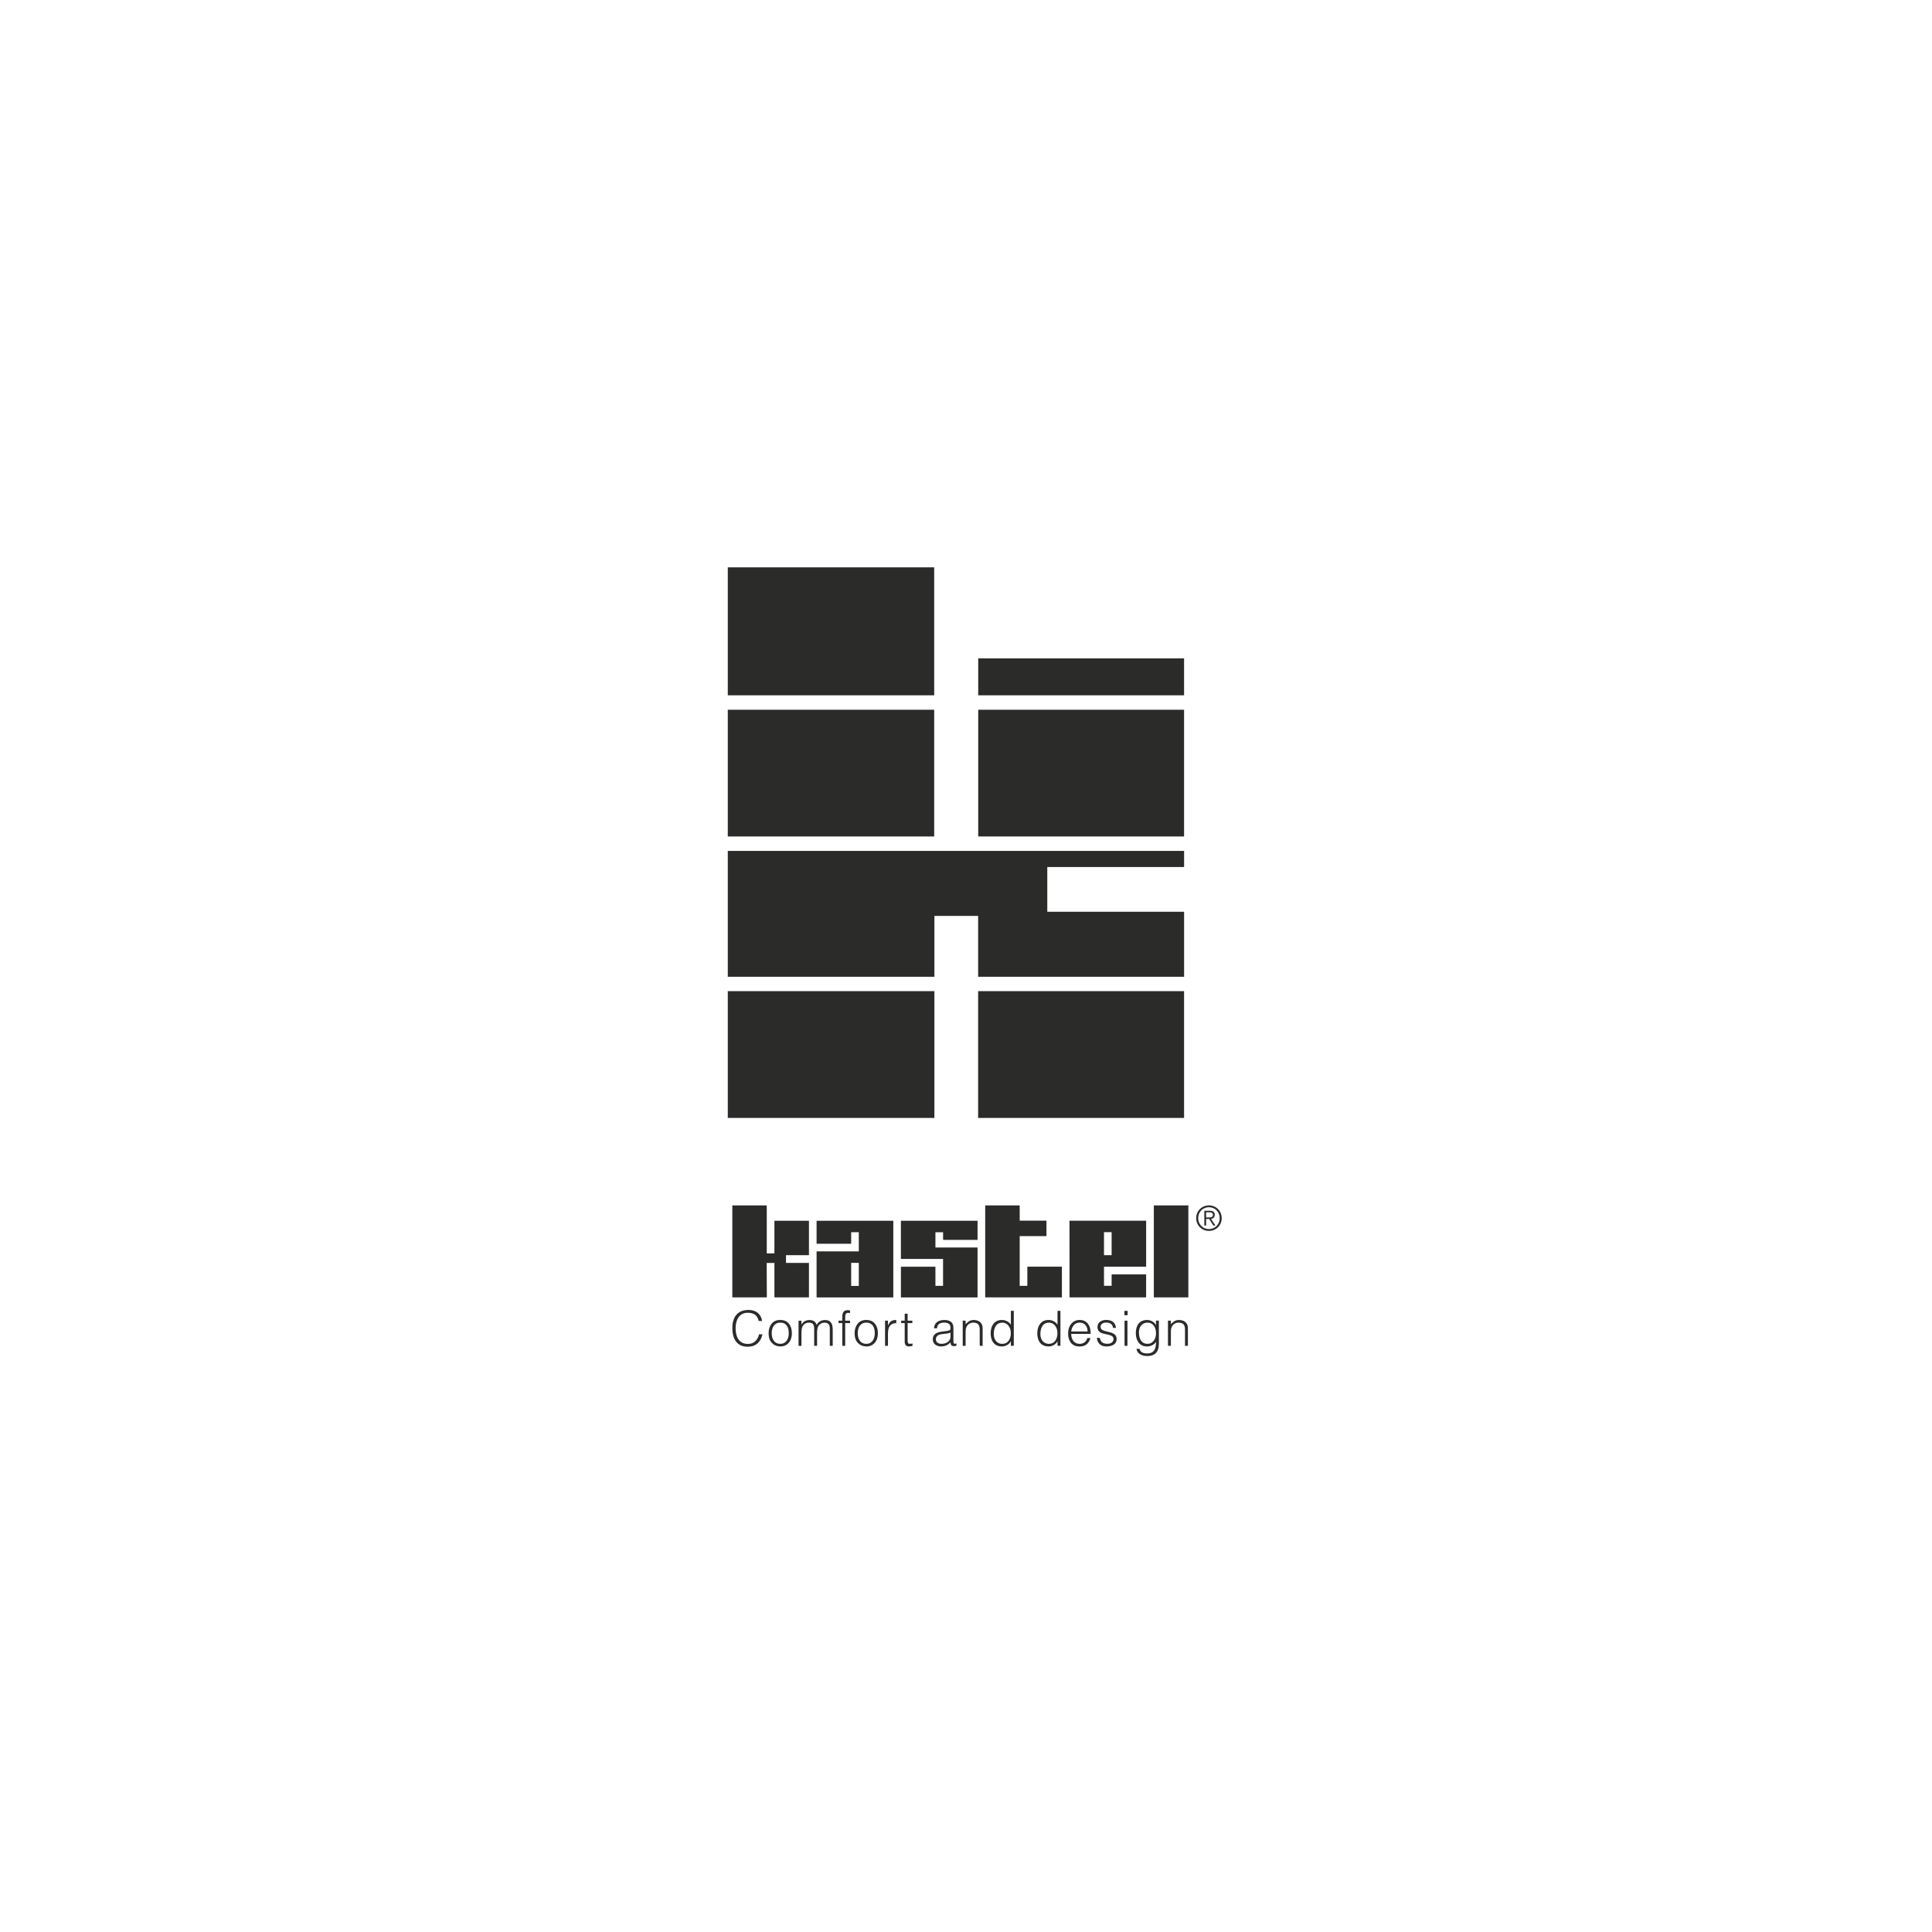 <?xml version="1.0" encoding="UTF-8"?> <svg xmlns="http://www.w3.org/2000/svg" xmlns:xlink="http://www.w3.org/1999/xlink" id="Ebene_4" data-name="Ebene 4" viewBox="0 0 800 800"><defs><style> .cls-1 { fill: #2b2b2a; } .cls-2 { fill: none; } .cls-3 { clip-path: url(#clippath-1); } .cls-4 { clip-path: url(#clippath); } </style><clipPath id="clippath"><rect class="cls-2" x="233.05" y="212.77" width="333.9" height="375.47"></rect></clipPath><clipPath id="clippath-1"><rect class="cls-2" x="233.05" y="212.77" width="333.9" height="375.47"></rect></clipPath></defs><g class="cls-4"><g class="cls-3"><path class="cls-1" d="M407.06,352.34h-105.7v52.11h85.55v-25.18h18.12v25.18h85.28v-26.92h-56.65v-18.52h56.65v-6.67h-83.24ZM490.3,410.42h-85.28v52.5h85.28v-52.5ZM301.36,462.91h85.55v-52.49h-85.55v52.49ZM405.06,346.37h85.24v-52.48h-85.24v52.48ZM301.36,346.37h85.47v-52.48h-85.47v52.48ZM301.36,287.92h85.47v-52.99h-85.47v52.99ZM405.06,287.92h85.24v-15.31h-85.24v15.31ZM500.43,504.11h-1v-2.11h1.38c.73,0,1.44.2,1.44,1.05,0,1.04-.9,1.07-1.83,1.07M503.01,503.05c0-1.09-.61-1.69-1.99-1.69h-2.34v6.1h.75v-2.71h1.26l1.72,2.71h.88l-1.82-2.71c.82-.14,1.53-.63,1.53-1.7M500.6,508.94c-2.55,0-4.46-2-4.46-4.53s1.9-4.53,4.46-4.53,4.45,2,4.45,4.53-1.9,4.53-4.45,4.53M500.6,499.13c-2.98,0-5.28,2.31-5.28,5.28s2.3,5.28,5.28,5.28,5.28-2.31,5.28-5.28-2.3-5.28-5.28-5.28M477.78,537.22h14.29v-38.09h-14.29v38.09ZM407.95,499.13v38.09h31.76v-12.71h-14.31v7.92h-3.17v-20.59h11.09v-6.38h-11.09v-6.33h-14.29ZM303.24,499.13v38.09h14.29l-.06-14.26h3.2v14.26h14.3v-14.27h-9.5v-3.2h9.5v-14.26h-14.3v13.51h-3.17v-19.86h-14.26ZM474.59,505.49v19.03h-17.45v7.89h3.16v-4.7h14.28v9.51h-31.71l-.02-31.74h31.73ZM457.14,519.74h3.16v-9.53h-3.16v9.53ZM373.04,505.49v15.82h17.46v11.12h-3.16v-7.9h-14.29v12.7h31.73v-20.66h-17.44v-6.33h3.17v3.17h14.27v-7.91h-31.73ZM369.9,505.49v31.74h-31.77v-19.06h17.48v-7.95h-3.16v4.79h-14.32v-9.51h31.77ZM352.45,532.48h3.16v-9.55h-3.16v9.55ZM484.83,551.66c0-.43.01-.79.05-1.08.03-.3.1-.59.21-.88.2-.58.56-1.06,1.08-1.45.52-.38,1.12-.58,1.82-.58.95,0,1.64.23,2.06.69.42.46.63,1.17.63,2.12v6.79h1.21v-6.81c0-.55-.03-1-.09-1.36-.06-.35-.21-.7-.43-1.03-.35-.52-.8-.9-1.35-1.14-.55-.23-1.16-.35-1.83-.35s-1.26.14-1.77.43c-.52.29-1.04.72-1.58,1.3v-1.45h-1.21v10.4h1.21v-5.6ZM477.75,548.9c.62.83.93,1.9.93,3.2,0,.59-.08,1.15-.24,1.68-.16.53-.4.99-.71,1.4-.31.4-.68.71-1.11.94-.43.23-.92.34-1.46.34-1.16,0-2.05-.43-2.65-1.28-.6-.86-.9-2.01-.9-3.44.01-1.27.35-2.27,1-2.99.66-.72,1.51-1.08,2.55-1.08,1.1,0,1.96.42,2.58,1.25M478.68,548.68h-.04c-.33-.66-.85-1.17-1.53-1.54-.68-.38-1.38-.56-2.09-.56-.82,0-1.52.14-2.12.41-.6.27-1.09.65-1.47,1.14-.38.49-.66,1.06-.84,1.73-.18.66-.27,1.39-.27,2.18,0,.75.09,1.45.28,2.11.19.65.47,1.24.86,1.76.39.52.87.92,1.47,1.2.59.29,1.27.43,2.03.43s1.46-.17,2.14-.51c.68-.34,1.2-.82,1.58-1.43,0,.72-.05,1.37-.15,1.94-.1.57-.28,1.07-.54,1.5-.26.43-.63.78-1.13,1.02-.49.25-1.11.37-1.86.37-.82,0-1.5-.14-2.05-.41-.55-.27-.9-.77-1.07-1.5h-1.28c.02.34.13.68.31,1.02.18.35.45.67.81.97.36.3.82.54,1.37.72.55.18,1.19.27,1.91.27.95,0,1.75-.14,2.39-.41.64-.28,1.14-.65,1.5-1.13.36-.48.62-1.03.76-1.66.15-.62.22-1.31.22-2.06v-9.4h-1.2v1.82ZM465.59,542.8h1.33v1.79h-1.33v-1.79ZM465.65,546.86h1.2v10.4h-1.2v-10.4ZM454.19,554.01c.05,1.02.43,1.86,1.12,2.53.69.67,1.64,1,2.83,1,1.27,0,2.3-.27,3.07-.8.78-.53,1.17-1.27,1.17-2.24,0-.52-.11-.96-.31-1.31-.21-.35-.49-.63-.84-.85-.35-.22-.72-.39-1.09-.52-.38-.12-.88-.25-1.5-.4-.51-.12-.92-.23-1.22-.32-.3-.09-.58-.21-.84-.34s-.47-.31-.62-.53c-.15-.22-.23-.49-.23-.79,0-.55.2-.99.61-1.31.41-.32.99-.48,1.74-.48.8,0,1.44.17,1.92.52.48.35.78.9.89,1.67h1.22c-.15-1.14-.56-1.97-1.25-2.49-.68-.52-1.61-.79-2.77-.79s-2.02.28-2.67.82c-.66.55-.98,1.26-.98,2.15,0,.52.11.96.31,1.32.21.35.48.63.82.83s.7.36,1.09.47c.39.11.89.23,1.48.35.49.09.89.19,1.21.28.32.09.62.21.88.34.27.13.48.32.63.54.15.23.23.51.23.84,0,.54-.22.99-.66,1.37-.44.37-1.08.56-1.91.56-.91,0-1.61-.19-2.1-.56-.49-.38-.83-1-1.02-1.89h-1.22ZM443.56,551.33c.13-1.06.5-1.93,1.09-2.63.6-.7,1.4-1.04,2.4-1.04s1.86.35,2.43,1.04c.58.7.86,1.57.86,2.63h-6.79ZM451.63,552.34c0-1.86-.4-3.29-1.21-4.28-.81-.99-1.93-1.49-3.37-1.49-.72,0-1.38.14-1.97.42-.6.28-1.1.67-1.52,1.19-.41.51-.73,1.1-.95,1.77-.22.67-.33,1.39-.33,2.15s.09,1.51.28,2.17c.19.66.48,1.23.87,1.73.39.5.9.88,1.5,1.15.61.27,1.32.4,2.12.4,1.25,0,2.22-.31,2.93-.93.71-.61,1.23-1.46,1.57-2.55h-1.35c-.17.75-.54,1.34-1.11,1.76-.57.42-1.25.63-2.04.63-1.11,0-1.97-.39-2.58-1.17-.61-.78-.91-1.76-.91-2.95h8.07ZM437.62,550.34c.16.53.24,1.09.24,1.68,0,1.3-.31,2.36-.93,3.19-.62.83-1.48,1.25-2.58,1.25-1.04,0-1.89-.36-2.55-1.08-.65-.72-.99-1.72-1-2.99,0-1.45.3-2.59.9-3.44.6-.85,1.49-1.27,2.65-1.27.54,0,1.02.11,1.46.34.43.23.81.54,1.12.94.31.4.54.87.7,1.4M437.86,548.52c-.38-.61-.9-1.1-1.57-1.43-.68-.34-1.39-.52-2.14-.52s-1.44.14-2.02.43c-.59.29-1.08.69-1.47,1.2-.39.52-.68,1.1-.86,1.76-.19.65-.28,1.35-.28,2.1,0,.79.09,1.52.27,2.17.18.65.46,1.23.85,1.73.38.5.87.88,1.47,1.16.59.27,1.3.41,2.12.41.71,0,1.41-.19,2.09-.56.68-.38,1.19-.89,1.53-1.55h.04v1.83h1.21v-14.46h-1.21v5.72ZM418.32,550.34c.16.53.24,1.09.24,1.68,0,1.3-.31,2.36-.93,3.19-.62.83-1.48,1.25-2.58,1.25s-1.89-.36-2.55-1.08c-.66-.72-.99-1.72-1-2.99,0-1.45.3-2.59.9-3.44.6-.85,1.48-1.27,2.65-1.27.54,0,1.02.11,1.46.34.43.23.8.54,1.11.94.31.4.54.87.7,1.4M418.56,548.52c-.37-.61-.9-1.1-1.57-1.43-.68-.34-1.39-.52-2.14-.52s-1.44.14-2.03.43c-.59.29-1.08.69-1.47,1.2-.39.52-.68,1.1-.86,1.76-.19.65-.28,1.35-.28,2.1,0,.79.09,1.52.27,2.17.18.65.46,1.23.85,1.73.38.5.87.88,1.47,1.16.6.27,1.3.41,2.12.41.71,0,1.41-.19,2.09-.56.68-.38,1.19-.89,1.53-1.55h.04v1.83h1.21v-14.46h-1.21v5.72ZM399.84,551.66c0-.43.02-.79.05-1.08.03-.3.1-.59.21-.88.2-.58.56-1.06,1.07-1.45.52-.38,1.12-.58,1.82-.58.95,0,1.64.23,2.06.69.42.46.63,1.17.63,2.12v6.79h1.21v-6.81c0-.55-.03-1-.09-1.36-.06-.35-.21-.7-.43-1.03-.35-.52-.8-.9-1.34-1.14-.55-.23-1.16-.35-1.83-.35s-1.26.14-1.78.43c-.52.29-1.04.72-1.58,1.3v-1.45h-1.2v10.4h1.2v-5.6ZM393.58,553.42c0,.51-.11.96-.31,1.34-.21.39-.49.7-.85.96-.36.25-.77.43-1.21.55-.45.12-.92.18-1.41.18-.62,0-1.15-.16-1.59-.48-.44-.32-.67-.78-.67-1.39,0-.68.25-1.2.75-1.56.51-.36,1.23-.58,2.18-.64.69-.06,1.27-.12,1.74-.2.46-.07.92-.2,1.37-.39v1.62ZM389.88,551.41c-2.42.32-3.63,1.36-3.63,3.13,0,.95.33,1.69,1,2.21.67.52,1.49.78,2.47.78.75,0,1.46-.15,2.13-.44.67-.29,1.25-.72,1.75-1.28.01.44.08.8.22,1.06.13.27.38.43.74.48.19.04.37.06.55.06.15,0,.3-.02.46-.06.16-.04.32-.09.48-.14v-.94c-.31.11-.55.16-.72.16-.36,0-.54-.32-.54-.96v-5.66c0-1.14-.34-1.96-1.02-2.47-.68-.51-1.6-.76-2.75-.76-1.21,0-2.2.28-2.98.84-.78.56-1.21,1.42-1.29,2.59h1.22c.11-.86.41-1.46.92-1.82.51-.35,1.21-.53,2.11-.53s1.55.19,1.97.56c.42.38.62.89.62,1.55,0,.26-.03.48-.09.67-.06.2-.18.33-.35.41-.17.08-.41.15-.72.21-.31.06-.6.11-.87.13l-1.66.22ZM377.85,556.31c-.37.09-.7.14-.98.14-.47,0-.76-.1-.87-.3-.11-.2-.17-.59-.17-1.16v-7.13h1.95v-1h-1.95v-2.89h-1.21v2.89h-1.47v1h1.47v7.61c0,.75.15,1.28.46,1.59.31.32.77.47,1.39.47.29,0,.68-.06,1.16-.18.12-.02.19-.05.22-.06v-.98ZM367.7,552.16c0-.62.05-1.18.16-1.69.1-.51.29-.96.55-1.35.26-.39.61-.69,1.06-.91.45-.22,1-.33,1.66-.33v-1.31c-.9,0-1.61.17-2.13.51-.52.33-.95.91-1.27,1.73h-.04v-1.95h-1.21v10.4h1.21v-5.1ZM362.03,550.31c.13.52.2,1.11.2,1.75,0,.57-.07,1.12-.2,1.64-.13.52-.35.99-.63,1.4-.29.41-.66.74-1.1.99-.45.24-.98.36-1.6.36-1.13,0-2-.4-2.61-1.2-.61-.8-.92-1.87-.92-3.19,0-.59.06-1.15.2-1.67.13-.52.34-.99.63-1.4.29-.41.66-.73,1.12-.97.45-.24.98-.36,1.59-.36s1.15.11,1.61.33c.45.22.82.53,1.1.94.28.4.49.86.62,1.38M355.25,556.08c.91.94,2.06,1.42,3.45,1.46,1.46,0,2.63-.5,3.51-1.51.87-1,1.31-2.33,1.31-3.97s-.41-2.93-1.24-3.95c-.82-1.02-2.02-1.54-3.58-1.54s-2.73.52-3.56,1.55c-.84,1.03-1.26,2.34-1.26,3.94,0,1.74.46,3.08,1.37,4.03M348.78,547.86v9.4h1.2v-9.4h2.01v-1h-2.01v-1.28c0-.31.01-.57.03-.78.02-.21.07-.4.15-.59.08-.19.21-.34.39-.44.18-.11.42-.16.71-.16.21,0,.46.04.72.1v-1.11c-.28-.05-.62-.08-1-.08-.78,0-1.34.23-1.69.69-.35.46-.52,1.13-.52,2v1.65h-1.55v1h1.55ZM331.87,551.66c0-.51.05-1.03.16-1.56.11-.53.28-.94.52-1.25.29-.39.64-.68,1.05-.88.41-.2.84-.3,1.3-.3.82,0,1.39.2,1.73.61.33.41.5,1.01.5,1.8v7.19h1.21v-5.6c0-.51.05-1.03.16-1.56.11-.53.28-.94.52-1.25.29-.39.65-.68,1.06-.88.41-.2.84-.3,1.29-.3.82,0,1.39.2,1.73.61.33.41.5,1.01.5,1.8v7.19h1.21v-6.56c0-.61-.04-1.14-.12-1.61-.08-.47-.24-.9-.46-1.27-.23-.38-.56-.68-.98-.91-.43-.22-.99-.33-1.67-.33-.75,0-1.42.17-2.01.51-.59.35-1.05.84-1.38,1.5-.25-.64-.61-1.14-1.06-1.49-.45-.35-1.12-.52-2-.52-.68,0-1.31.16-1.89.48-.58.32-1.02.78-1.33,1.37h-.04v-1.57h-1.21v10.4h1.21v-5.6ZM326.41,550.31c.13.52.2,1.11.2,1.75,0,.57-.06,1.12-.2,1.64-.14.52-.35.99-.63,1.4-.29.41-.66.74-1.1.99-.45.24-.98.36-1.6.36-1.12,0-1.99-.4-2.61-1.2-.62-.8-.92-1.87-.92-3.19,0-.59.07-1.15.2-1.67.14-.52.35-.99.63-1.4.29-.41.66-.73,1.12-.97.45-.24.99-.36,1.59-.36s1.15.11,1.61.33c.46.22.82.53,1.1.94.28.4.49.86.63,1.38M319.62,556.08c.91.94,2.06,1.42,3.45,1.46,1.46,0,2.63-.5,3.51-1.51.88-1,1.32-2.33,1.32-3.97s-.41-2.93-1.23-3.95c-.82-1.02-2.02-1.54-3.59-1.54s-2.73.52-3.56,1.55c-.84,1.03-1.26,2.34-1.26,3.94,0,1.74.46,3.08,1.37,4.03M314.16,547c-.27-1.2-.78-2.08-1.53-2.61-.75-.53-1.76-.8-3.03-.8-.85,0-1.59.17-2.22.5-.63.34-1.16.8-1.58,1.4-.41.6-.72,1.28-.91,2.05-.19.77-.29,1.59-.29,2.46s.09,1.67.26,2.44c.18.77.46,1.46.86,2.07.39.61.93,1.09,1.59,1.45.66.36,1.47.53,2.42.53,1.21,0,2.2-.36,2.98-1.09.79-.72,1.32-1.68,1.6-2.89h1.42c-.17.74-.42,1.42-.73,2.03-.32.62-.72,1.16-1.22,1.63-.5.47-1.11.83-1.83,1.09-.72.26-1.54.39-2.48.39-1.07,0-2.01-.2-2.8-.6-.8-.39-1.45-.94-1.96-1.65-.51-.7-.88-1.51-1.12-2.42-.23-.91-.35-1.89-.35-2.95,0-1.34.17-2.5.5-3.47.33-.98.8-1.77,1.41-2.38.6-.61,1.31-1.06,2.12-1.34.81-.28,1.71-.42,2.7-.42,1.51,0,2.77.39,3.76,1.18,1,.79,1.61,1.92,1.84,3.39h-1.41Z"></path></g></g></svg> 
